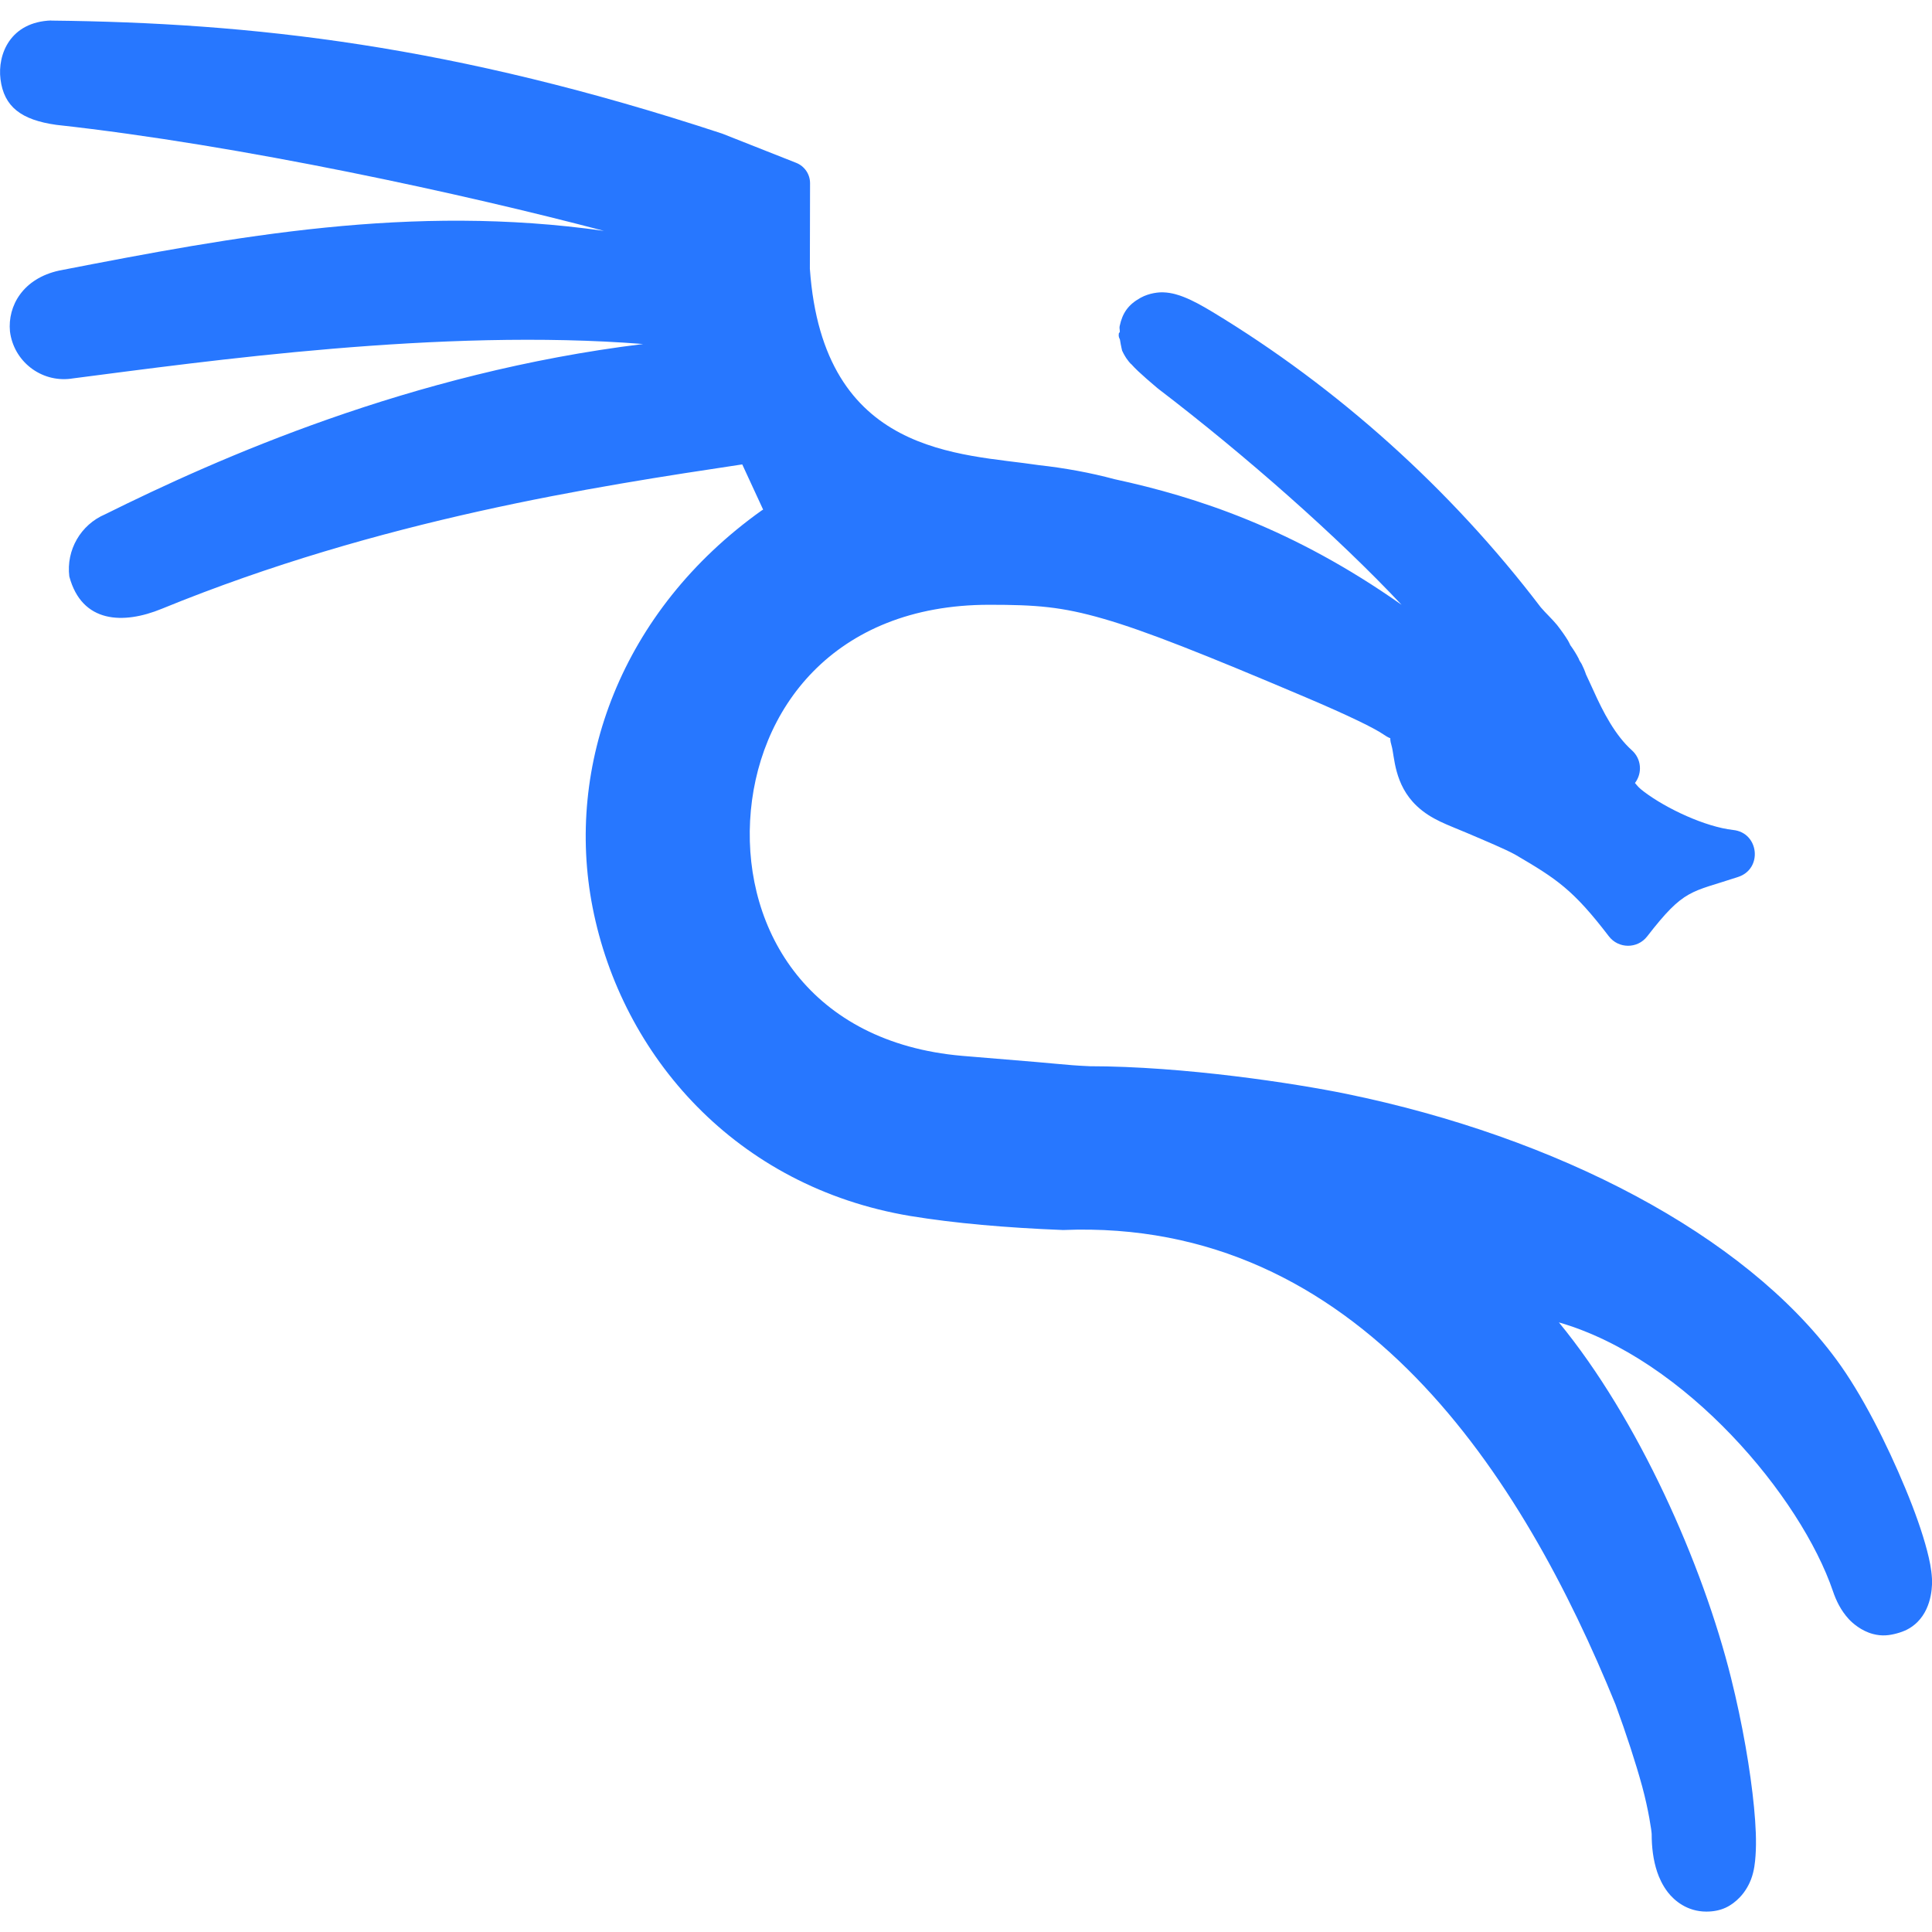 <svg viewBox="0 0 32 32" xmlns="http://www.w3.org/2000/svg"><path fill="#2777ff" d="m.851.339c-.684.023-.894.564-.843.972.057.459.346.676.925.757 3.067.337 6.785 1.153 9.071 1.756-3.197-.453-6.101.089-9.022.657-.6.13-.857.583-.817 1.008.061.494.511.845 1.005.784.006-.001.013-.002.019-.003 2.242-.289 6.114-.837 9.463-.572-3.853.471-7.057 1.9-8.91 2.82-.405.172-.648.592-.594 1.03.208.776.894.797 1.53.536 3.627-1.484 7.181-2.026 9.616-2.392l.346.749c-.008.004-.016.009-.023.013v-0c-2.34 1.667-3.261 4.238-2.801 6.579.482 2.454 2.371 4.625 5.263 5.108.741.121 1.577.194 2.528.232 4.911-.201 7.617 4.091 9.151 7.859.18.491.335.967.442 1.358.105.386.157.745.157.789 0.0.217.025.428.091.626.031.092.085.218.177.337.107.138.32.32.637.32.249 0 .414-.091.555-.237.102-.106.16-.23.185-.295.055-.146.067-.283.075-.392.017-.236.004-.502-.025-.806-.059-.609-.19-1.376-.381-2.142-.468-1.879-1.535-4.287-2.851-5.887 2.104.606 4.009 2.893 4.54 4.454.049.145.128.317.265.464.057.061.203.192.397.243.151.04.271.023.389-.008.119-.032.236-.079.348-.19.259-.259.245-.655.24-.726-.009-.156-.041-.304-.08-.455-.08-.306-.204-.656-.359-1.029-.309-.745-.721-1.564-1.143-2.136-1.53-2.078-4.632-3.686-8.116-4.402-.844-.173-2.689-.458-4.264-.458.047 0-.114-.004-.276-.017-.162-.012-.373-.034-.599-.053-.453-.037-.96-.079-1.228-.102-2.524-.22-3.607-2.068-3.51-3.894.097-1.826 1.374-3.577 3.96-3.577.777 0 1.197.031 1.893.232.694.2 1.665.586 3.348 1.3.73.31 1.142.514 1.289.615.185.127.074-.018.135.188.051.171.037.642.422 1.002.24.224.51.307.825.442.312.133.637.269.8.359.69.404.961.581 1.551 1.352.159.209.474.211.635.003.619-.799.716-.722 1.507-.985.411-.134.347-.734-.083-.778-.461-.052-1.103-.352-1.474-.632-.097-.073-.102-.09-.152-.146.127-.166.106-.401-.05-.541-.276-.247-.475-.628-.64-.996-.039-.088-.078-.167-.116-.251-0-.003-.003-.003-.003-.005-.022-.067-.048-.126-.072-.174-.009-.019-.025-.039-.036-.058-.007-.012-.011-.027-.017-.039-.037-.071-.081-.142-.13-.21-0-.001-.003-.001-.003-.003l-.003-.005c-.013-.026-.024-.052-.039-.077-.048-.079-.108-.164-.182-.259-.084-.102-.184-.192-.27-.293-1.489-1.957-3.37-3.642-5.434-4.89-.173-.104-.324-.189-.483-.251-.06-.023-.185-.07-.334-.075-.07-.003-.23.009-.378.091-.203.113-.299.251-.345.469-.007.032.004.061.003.094-.003.011-.015.018-.017.028-.008.061.009.071.019.102.016.109.041.198.036.185l.003.003c.024.054.057.105.066.119.03.044.061.08.075.094h.003c.038.042.075.08.116.119.084.079.192.173.323.284l.008.005.005.005c1.435 1.096 2.974 2.452 4.029 3.577-1.795-1.264-3.393-1.786-4.753-2.08-.398-.107-.822-.185-1.257-.233l.001-0c-1.292-.195-3.572-.144-3.791-3.252l.003-1.416c.001-.15-.091-.284-.23-.339l-1.225-.484c-4.464-1.47-7.79-1.836-11.115-1.872z" stroke-width=".065"/></svg>